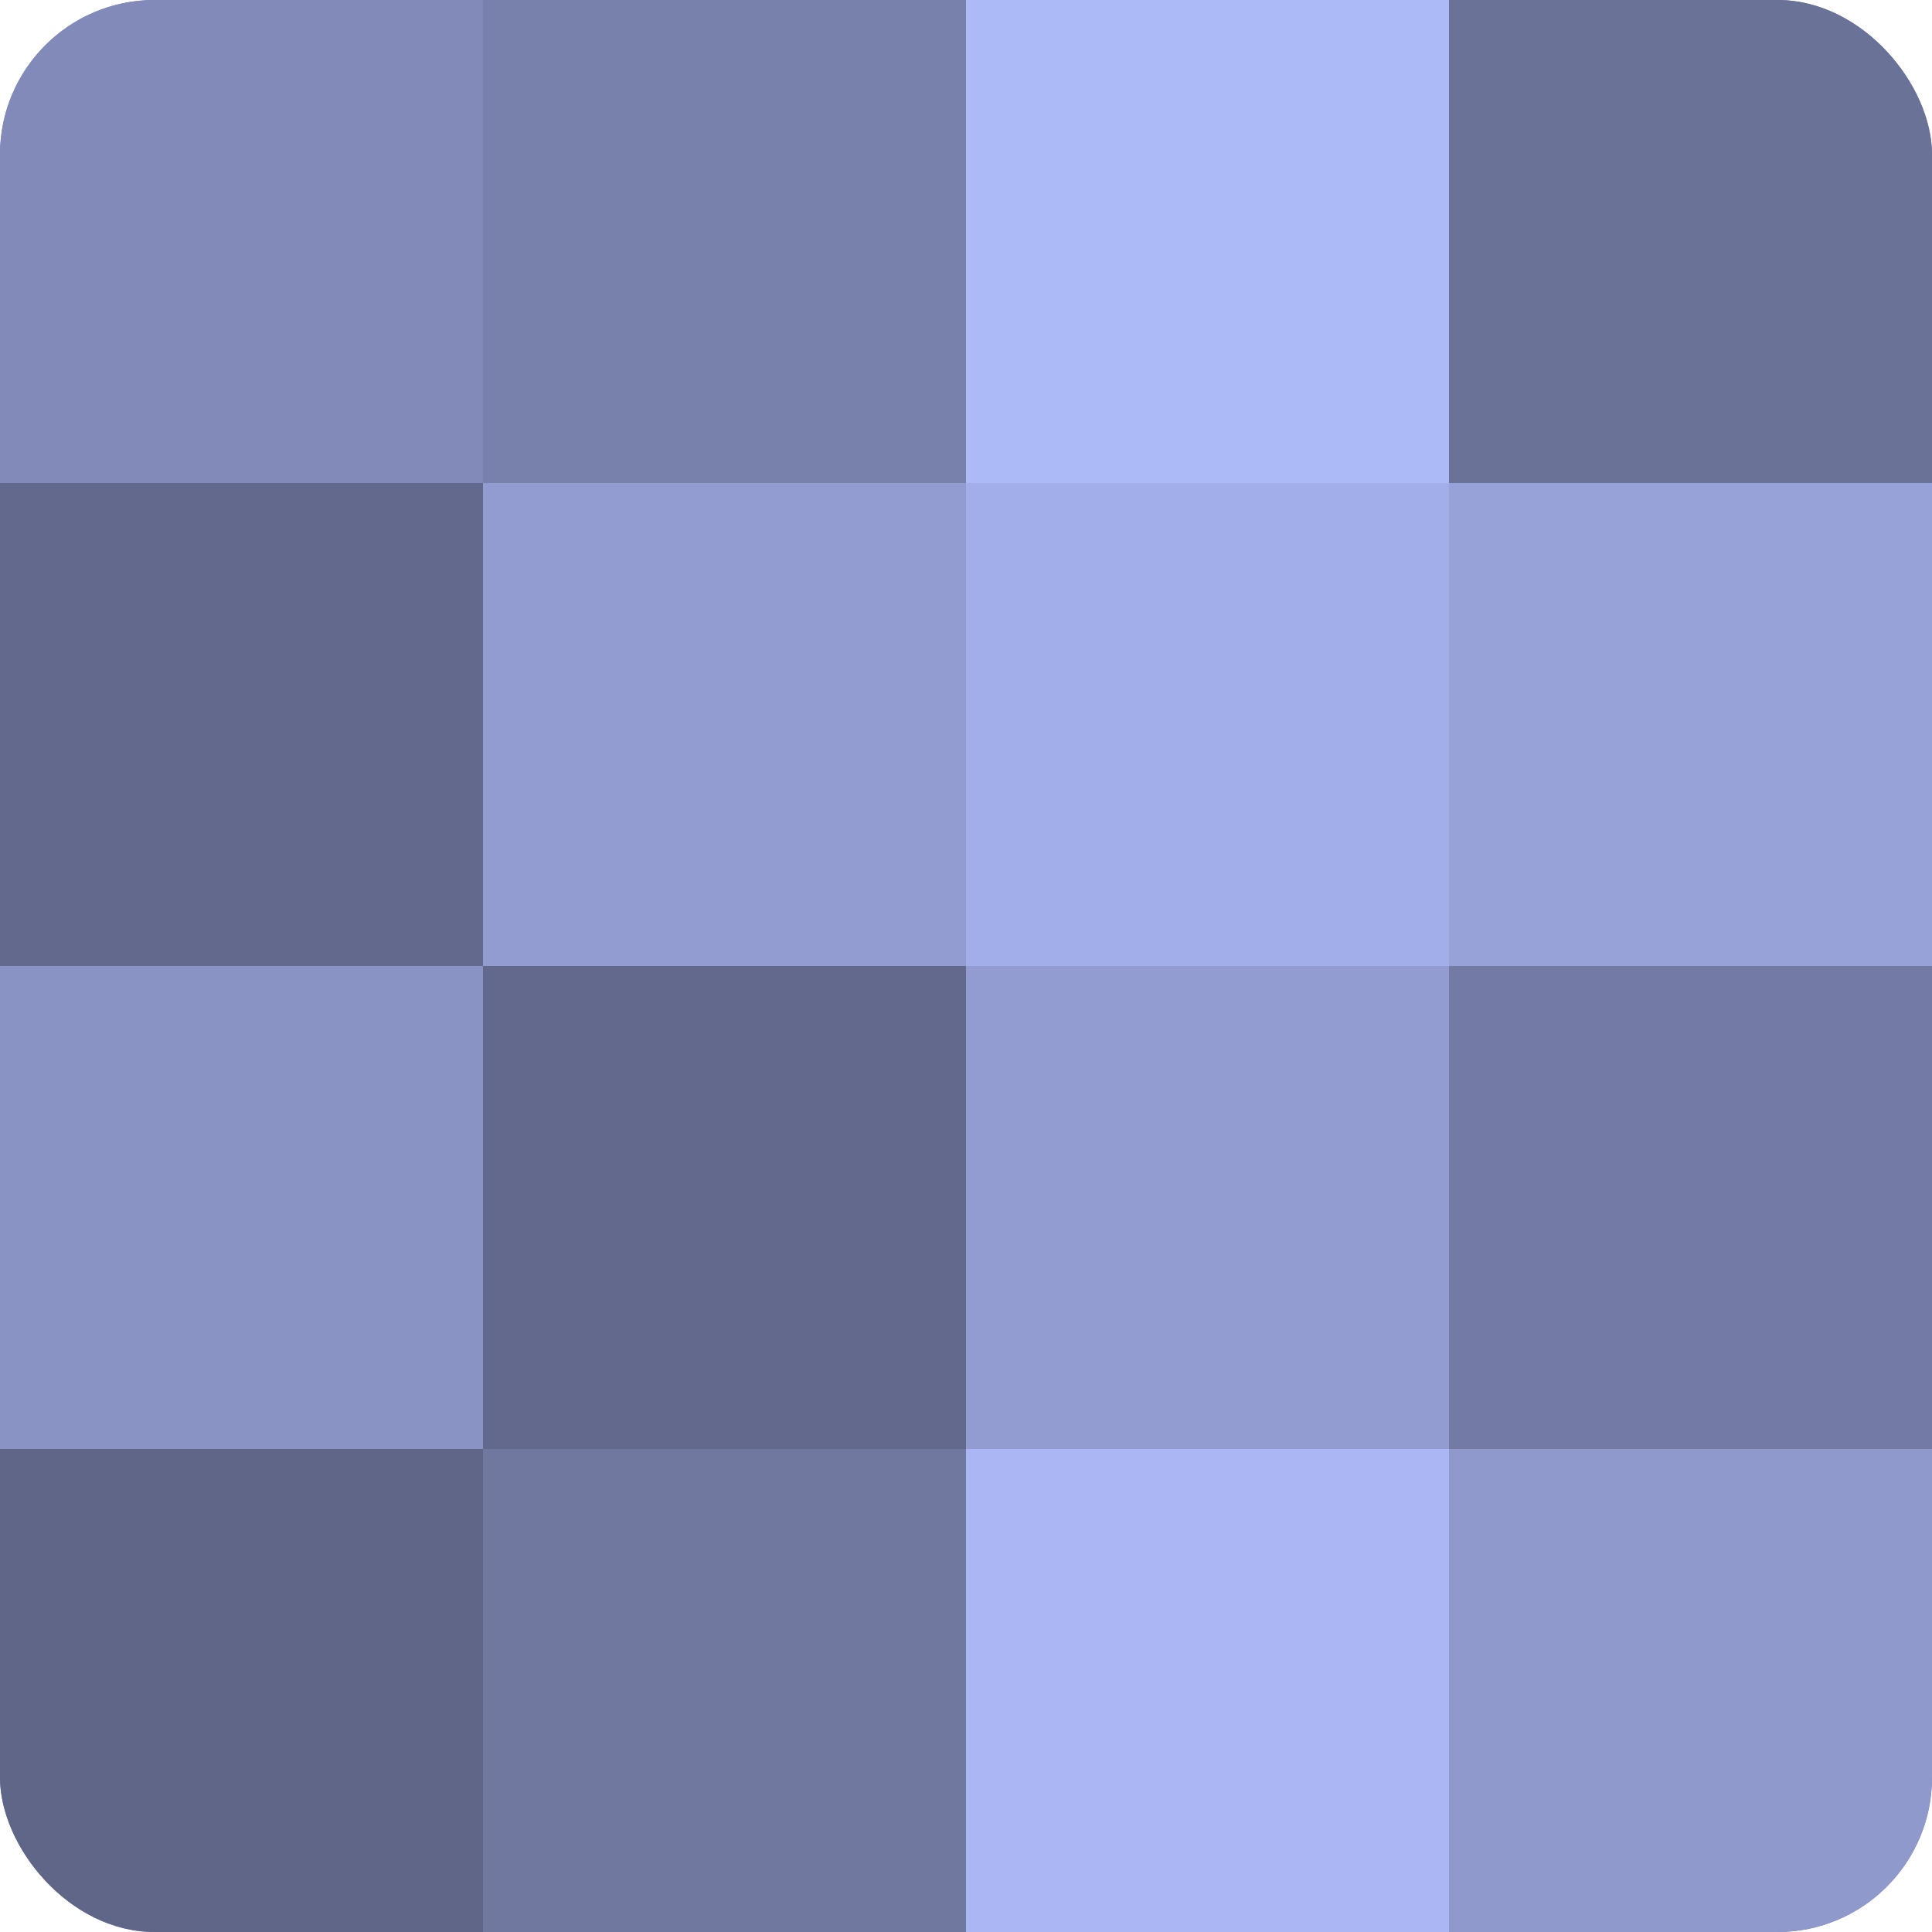 <?xml version="1.0" encoding="UTF-8"?>
<svg xmlns="http://www.w3.org/2000/svg" width="60" height="60" viewBox="0 0 100 100" preserveAspectRatio="xMidYMid meet"><defs><clipPath id="c" width="100" height="100"><rect width="100" height="100" rx="8" ry="8"/></clipPath></defs><g clip-path="url(#c)"><rect width="100" height="100" fill="#7078a0"/><rect width="25" height="25" fill="#818ab8"/><rect y="25" width="25" height="25" fill="#62698c"/><rect y="50" width="25" height="25" fill="#8993c4"/><rect y="75" width="25" height="25" fill="#5f6688"/><rect x="25" width="25" height="25" fill="#7881ac"/><rect x="25" y="25" width="25" height="25" fill="#929cd0"/><rect x="25" y="50" width="25" height="25" fill="#62698c"/><rect x="25" y="75" width="25" height="25" fill="#7078a0"/><rect x="50" width="25" height="25" fill="#adbaf8"/><rect x="50" y="25" width="25" height="25" fill="#a2aee8"/><rect x="50" y="50" width="25" height="25" fill="#929cd0"/><rect x="50" y="75" width="25" height="25" fill="#abb7f4"/><rect x="75" width="25" height="25" fill="#6a7298"/><rect x="75" y="25" width="25" height="25" fill="#97a2d8"/><rect x="75" y="50" width="25" height="25" fill="#737ba4"/><rect x="75" y="75" width="25" height="25" fill="#8f99cc"/></g></svg>
